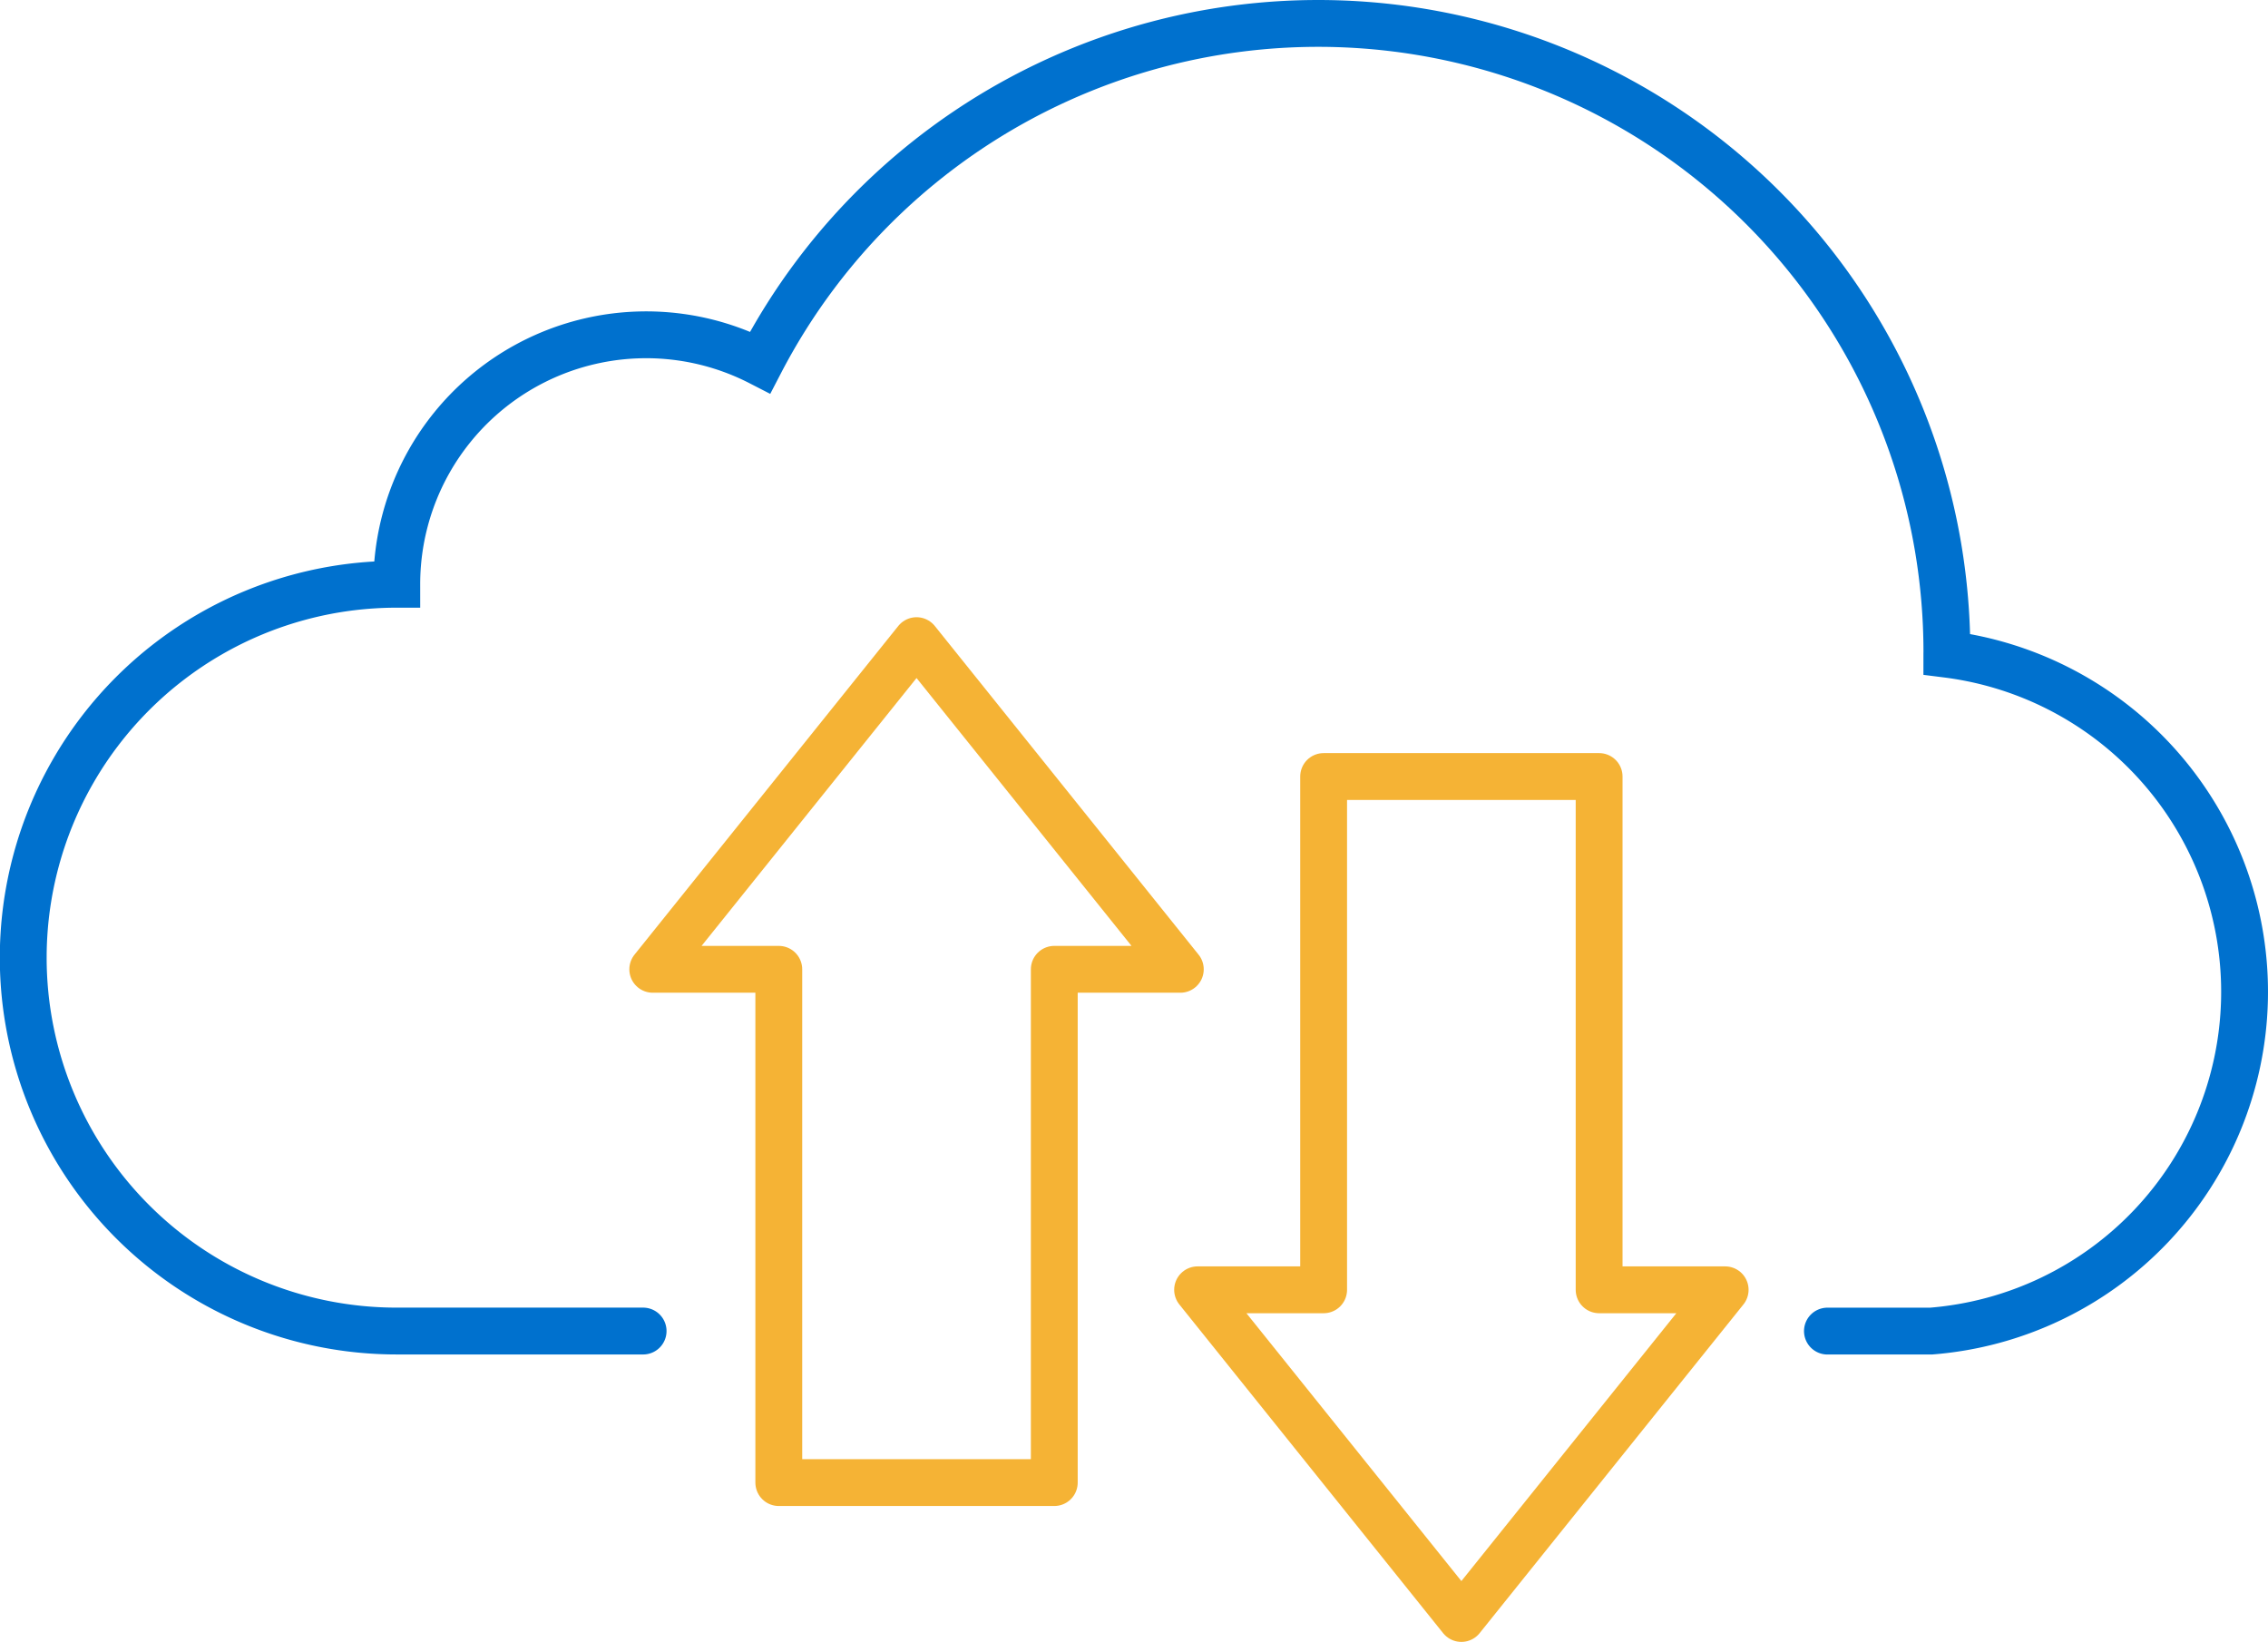<?xml version="1.0" encoding="UTF-8"?> <svg xmlns="http://www.w3.org/2000/svg" width="242.137" height="175.296" viewBox="0 0 242.137 175.296"><g id="Group_392" data-name="Group 392" transform="translate(2.5 2.5)"><g id="Cloud_Upload_Download" transform="translate(0 0)"><path id="Path_731" data-name="Path 731" d="M214.784,259.391,186.622,224.3,158.46,259.391h13.456v54.8h29.412v-54.8Z" transform="translate(-91.27 -158.403)" fill="none" stroke="#f5b335" stroke-linejoin="round" stroke-miterlimit="10" stroke-width="5"></path><path id="Path_732" data-name="Path 732" d="M266.92,306.151l28.162,35.091,28.162-35.091H309.788v-54.8H280.376v54.8Z" transform="translate(-141.562 -170.946)" fill="none" stroke="#f5b335" stroke-linejoin="round" stroke-miterlimit="10" stroke-width="5"></path><path id="Path_733" data-name="Path 733" d="M225.781,241.043H236.84a36.333,36.333,0,0,0,1.689-72.268c0-.075.005-.15.005-.231A67.123,67.123,0,0,0,111.841,137.62a26.626,26.626,0,0,0-38.8,23.689,39.864,39.864,0,0,0-.032,79.729H99.34" transform="translate(-33.18 -101.43)" fill="none" stroke="#0071ce" stroke-linecap="round" stroke-miterlimit="10" stroke-width="5"></path></g></g></svg> 